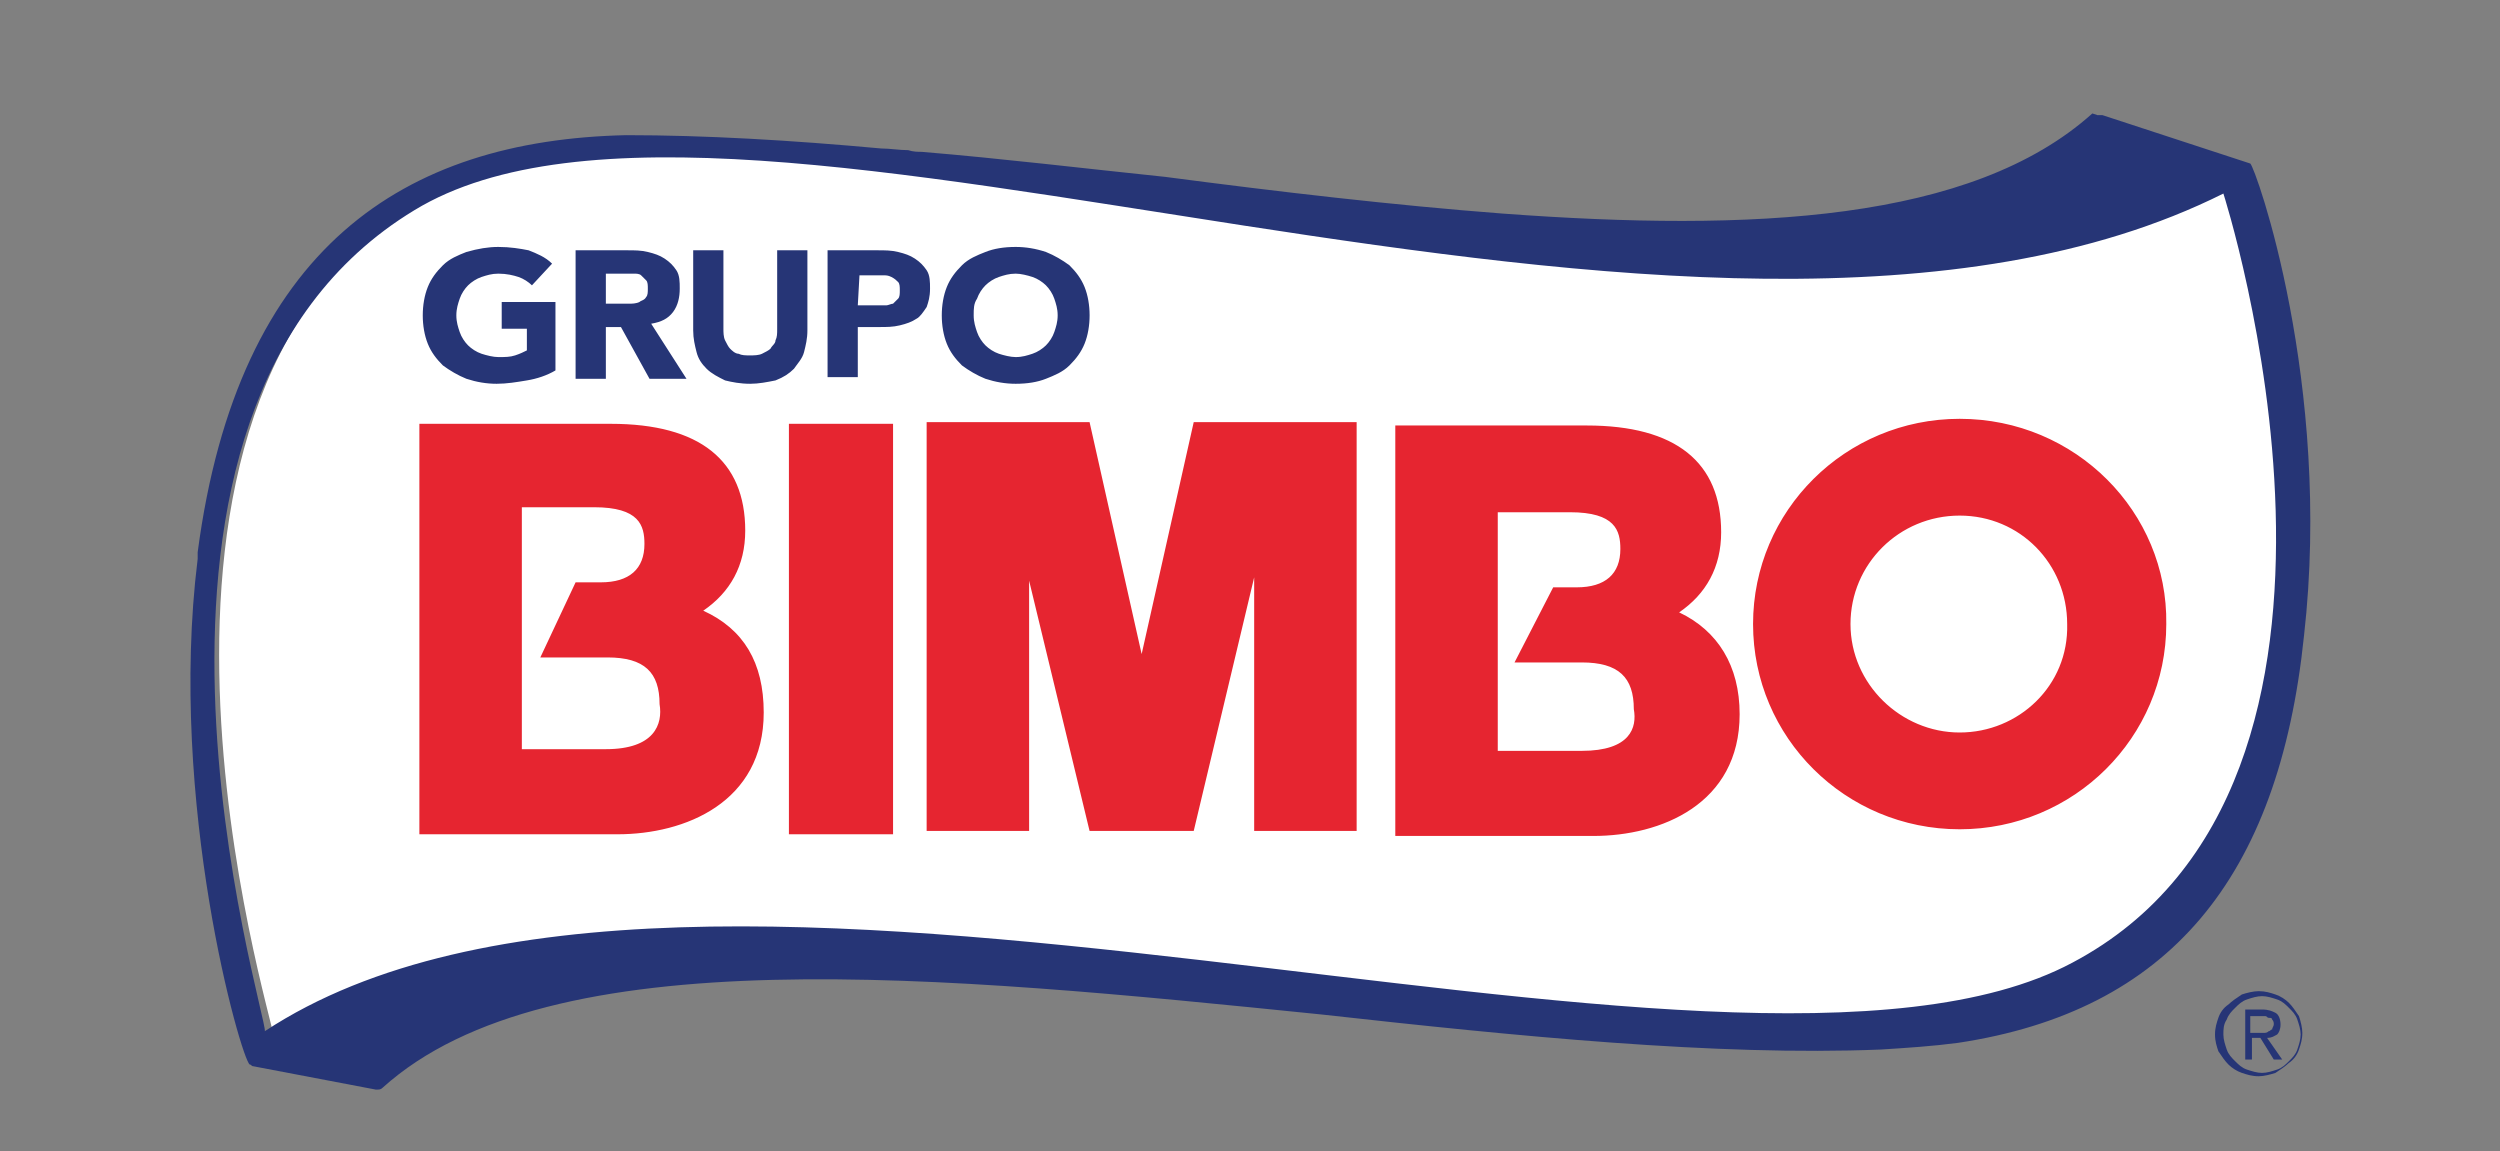<svg width="76" height="35" viewBox="0 0 76 35" fill="none" xmlns="http://www.w3.org/2000/svg">
<rect x="0" y="0" width="76" height="35" fill="#808080" stroke="none"/>
<g clip-path="url(#clip0_1969_123)">
<path d="M12.749 6.087C2.485 12.377 8.306 30.993 8.306 31.449C21.328 22.775 52.731 35 63.25 29.37C73.616 23.79 67.846 5.58 67.846 5.58C51.761 13.645 22.655 8.05855e-05 12.749 6.087Z" fill="white"/>
<path d="M68.408 4.971L63.914 3.5H63.761L63.608 3.449C59.931 6.746 53.242 7.051 45.685 6.493C42.366 6.239 38.893 5.833 35.421 5.377C32.97 5.123 30.468 4.819 28.017 4.616C27.915 4.616 27.762 4.616 27.608 4.565C27.353 4.565 27.047 4.514 26.791 4.514C24.034 4.261 21.43 4.109 19.03 4.109C12.29 4.261 7.234 7.507 6.009 16.79V16.993C5.09 24.398 7.336 32.21 7.592 32.362C7.643 32.362 7.643 32.413 7.694 32.413L11.421 33.123H11.473C11.524 33.123 11.575 33.123 11.626 33.072C16.732 28.456 28.681 29.674 40.17 30.84C46.093 31.5 52.17 32.109 57.174 31.906C57.991 31.855 58.757 31.804 59.523 31.703C65.906 30.739 69.276 26.732 70.042 19.326C70.91 11.667 68.561 5.072 68.408 4.971ZM12.596 6.391C22.502 0.355 51.659 13.848 67.591 5.884C67.591 5.884 73.361 23.79 62.995 29.268C52.527 34.848 21.072 22.775 8.051 31.348C8.153 30.942 2.383 12.58 12.596 6.391Z" fill="#263576"/>
<path d="M21.379 18.565C22.196 18.007 22.655 17.196 22.655 16.131C22.655 14 21.277 12.884 18.57 12.884H12.749V25.362H18.774C20.817 25.362 23.217 24.399 23.217 21.66C23.217 20.138 22.604 19.123 21.379 18.565ZM18.417 22.775H15.864V15.42H18.06C19.438 15.42 19.591 15.978 19.591 16.536C19.591 17.297 19.132 17.703 18.264 17.703H17.498L16.426 19.986H18.468C19.591 19.986 20.051 20.442 20.051 21.406C20.153 22.015 19.898 22.775 18.417 22.775ZM23.983 12.884H27.149V25.362H23.983V12.884ZM34.706 19.884L33.123 12.833H28.17V25.261H31.285V17.652L33.123 25.261H36.289L38.127 17.551V25.261H41.242V12.833H36.289L34.706 19.884ZM51.046 18.616C51.863 18.058 52.323 17.246 52.323 16.181C52.323 14.051 50.944 12.935 48.238 12.935H42.417V25.413H48.442C50.485 25.413 52.885 24.449 52.885 21.71C52.885 20.239 52.221 19.174 51.046 18.616ZM48.085 22.826H45.532V15.572H47.727C49.106 15.572 49.259 16.131 49.259 16.689C49.259 17.449 48.8 17.855 47.932 17.855H47.217L46.042 20.138H48.085C49.208 20.138 49.668 20.594 49.668 21.558C49.77 22.116 49.566 22.826 48.085 22.826ZM59.574 12.732C56.102 12.732 53.293 15.522 53.293 18.971C53.293 22.42 56.102 25.21 59.574 25.21C63.046 25.21 65.855 22.42 65.855 18.971C65.906 15.572 63.097 12.732 59.574 12.732ZM59.574 22.268C57.787 22.268 56.255 20.797 56.255 18.971C56.255 17.145 57.736 15.674 59.574 15.674C61.412 15.674 62.842 17.145 62.842 18.971C62.893 20.848 61.361 22.268 59.574 22.268Z" fill="#E62530"/>
<path d="M16.886 11.261C16.63 11.413 16.324 11.515 16.017 11.565C15.711 11.616 15.405 11.667 15.098 11.667C14.792 11.667 14.486 11.616 14.179 11.515C13.924 11.413 13.669 11.261 13.464 11.109C13.26 10.906 13.107 10.703 13.005 10.449C12.903 10.196 12.852 9.891 12.852 9.587C12.852 9.283 12.903 8.978 13.005 8.725C13.107 8.471 13.26 8.268 13.464 8.065C13.669 7.862 13.924 7.761 14.179 7.66C14.537 7.558 14.843 7.507 15.149 7.507C15.507 7.507 15.813 7.558 16.069 7.609C16.324 7.71 16.579 7.812 16.783 8.015L16.171 8.674C16.069 8.573 15.915 8.471 15.762 8.42C15.609 8.37 15.405 8.319 15.149 8.319C14.945 8.319 14.792 8.37 14.639 8.42C14.486 8.471 14.332 8.573 14.23 8.674C14.128 8.775 14.026 8.928 13.975 9.08C13.924 9.232 13.873 9.384 13.873 9.587C13.873 9.79 13.924 9.942 13.975 10.094C14.026 10.246 14.128 10.399 14.23 10.5C14.332 10.601 14.486 10.703 14.639 10.754C14.792 10.804 14.996 10.855 15.149 10.855C15.354 10.855 15.507 10.855 15.66 10.804C15.813 10.754 15.915 10.703 16.017 10.652V9.993H15.252V9.181H16.886V11.261ZM17.447 7.609H19.081C19.285 7.609 19.49 7.609 19.694 7.66C19.898 7.71 20.052 7.761 20.205 7.862C20.358 7.964 20.46 8.065 20.562 8.217C20.664 8.37 20.664 8.573 20.664 8.775C20.664 9.029 20.613 9.283 20.46 9.486C20.307 9.688 20.102 9.79 19.796 9.841L20.869 11.515H19.745L18.877 9.942H18.418V11.515H17.498V7.609H17.447ZM18.366 9.232H19.183C19.183 9.232 19.337 9.232 19.439 9.181C19.49 9.131 19.592 9.131 19.643 9.029C19.694 8.978 19.694 8.877 19.694 8.775C19.694 8.674 19.694 8.573 19.643 8.522L19.49 8.37C19.439 8.319 19.337 8.319 19.285 8.319H18.418V9.232H18.366ZM24.545 10.044C24.545 10.297 24.494 10.5 24.443 10.703C24.392 10.906 24.239 11.058 24.137 11.21C23.983 11.362 23.83 11.464 23.575 11.565C23.32 11.616 23.064 11.667 22.809 11.667C22.503 11.667 22.247 11.616 22.043 11.565C21.839 11.464 21.634 11.362 21.481 11.21C21.328 11.058 21.226 10.906 21.175 10.703C21.124 10.5 21.073 10.297 21.073 10.044V7.609H21.992V9.993C21.992 10.094 21.992 10.246 22.043 10.348C22.094 10.449 22.145 10.551 22.196 10.601C22.247 10.652 22.349 10.754 22.451 10.754C22.554 10.804 22.656 10.804 22.809 10.804C22.911 10.804 23.064 10.804 23.166 10.754C23.268 10.703 23.371 10.652 23.422 10.601C23.473 10.5 23.575 10.449 23.575 10.348C23.626 10.246 23.626 10.145 23.626 9.993V7.609H24.545V10.044ZM25.158 7.609H26.69C26.894 7.609 27.098 7.609 27.302 7.66C27.507 7.71 27.66 7.761 27.813 7.862C27.966 7.964 28.068 8.065 28.171 8.217C28.273 8.37 28.273 8.573 28.273 8.775C28.273 9.029 28.222 9.181 28.171 9.333C28.068 9.486 27.966 9.638 27.864 9.688C27.711 9.79 27.558 9.841 27.354 9.891C27.149 9.942 26.945 9.942 26.741 9.942H26.077V11.464H25.158V7.609ZM26.077 9.283H26.945C26.996 9.283 27.098 9.232 27.149 9.232L27.302 9.08C27.354 9.029 27.354 8.928 27.354 8.826C27.354 8.725 27.354 8.623 27.302 8.573C27.251 8.522 27.2 8.471 27.098 8.42C26.996 8.37 26.945 8.37 26.843 8.37H26.128L26.077 9.283ZM28.63 9.587C28.63 9.283 28.681 8.978 28.783 8.725C28.885 8.471 29.039 8.268 29.243 8.065C29.447 7.862 29.702 7.761 29.958 7.66C30.213 7.558 30.519 7.507 30.877 7.507C31.183 7.507 31.49 7.558 31.796 7.66C32.051 7.761 32.307 7.913 32.511 8.065C32.715 8.268 32.868 8.471 32.971 8.725C33.073 8.978 33.124 9.283 33.124 9.587C33.124 9.891 33.073 10.196 32.971 10.449C32.868 10.703 32.715 10.906 32.511 11.109C32.307 11.312 32.051 11.413 31.796 11.515C31.541 11.616 31.234 11.667 30.877 11.667C30.57 11.667 30.264 11.616 29.958 11.515C29.702 11.413 29.447 11.261 29.243 11.109C29.039 10.906 28.885 10.703 28.783 10.449C28.681 10.196 28.63 9.891 28.63 9.587ZM29.6 9.587C29.6 9.79 29.651 9.942 29.702 10.094C29.753 10.246 29.856 10.399 29.958 10.5C30.06 10.601 30.213 10.703 30.366 10.754C30.519 10.804 30.724 10.855 30.877 10.855C31.081 10.855 31.234 10.804 31.387 10.754C31.541 10.703 31.694 10.601 31.796 10.5C31.898 10.399 32 10.246 32.051 10.094C32.102 9.942 32.153 9.79 32.153 9.587C32.153 9.384 32.102 9.232 32.051 9.08C32 8.928 31.898 8.775 31.796 8.674C31.694 8.573 31.541 8.471 31.387 8.42C31.234 8.37 31.03 8.319 30.877 8.319C30.673 8.319 30.519 8.37 30.366 8.42C30.213 8.471 30.06 8.573 29.958 8.674C29.856 8.775 29.753 8.928 29.702 9.08C29.6 9.232 29.6 9.384 29.6 9.587ZM67.336 31.449C67.336 31.247 67.387 31.094 67.438 30.942C67.489 30.79 67.591 30.638 67.745 30.536C67.847 30.435 68 30.333 68.153 30.232C68.306 30.181 68.51 30.131 68.664 30.131C68.868 30.131 69.021 30.181 69.174 30.232C69.327 30.283 69.481 30.384 69.583 30.486C69.685 30.587 69.787 30.739 69.889 30.891C69.94 31.044 69.991 31.247 69.991 31.399C69.991 31.602 69.94 31.754 69.889 31.906C69.838 32.058 69.736 32.21 69.583 32.312C69.481 32.413 69.327 32.515 69.174 32.616C69.021 32.667 68.817 32.718 68.664 32.718C68.459 32.718 68.306 32.667 68.153 32.616C68 32.565 67.847 32.464 67.745 32.362C67.642 32.261 67.54 32.109 67.438 31.957C67.387 31.804 67.336 31.652 67.336 31.449ZM67.591 31.449C67.591 31.602 67.642 31.754 67.693 31.906C67.745 32.058 67.847 32.16 67.949 32.261C68.051 32.362 68.153 32.464 68.306 32.515C68.459 32.565 68.613 32.616 68.766 32.616C68.919 32.616 69.072 32.565 69.225 32.515C69.379 32.464 69.481 32.362 69.583 32.261C69.685 32.16 69.787 32.058 69.838 31.906C69.889 31.754 69.94 31.602 69.94 31.449C69.94 31.297 69.889 31.145 69.838 30.993C69.787 30.841 69.685 30.739 69.583 30.638C69.481 30.536 69.379 30.435 69.225 30.384C69.072 30.333 68.919 30.283 68.766 30.283C68.613 30.283 68.459 30.333 68.306 30.384C68.153 30.435 68.051 30.536 67.949 30.638C67.847 30.739 67.745 30.841 67.693 30.993C67.591 31.145 67.591 31.297 67.591 31.449ZM68.204 30.689H68.766C68.97 30.689 69.072 30.739 69.174 30.79C69.276 30.841 69.328 30.993 69.328 31.145C69.328 31.297 69.276 31.399 69.225 31.449C69.123 31.5 69.072 31.551 68.919 31.551L69.379 32.21H69.123L68.715 31.551H68.459V32.21H68.255V30.689H68.204ZM68.408 31.399H68.817C68.868 31.399 68.919 31.399 68.97 31.348C69.021 31.348 69.021 31.297 69.072 31.297C69.072 31.247 69.123 31.196 69.123 31.145C69.123 31.094 69.123 31.044 69.072 30.993C69.072 30.942 69.021 30.942 68.97 30.942C68.919 30.942 68.919 30.891 68.868 30.891H68.408V31.399Z" fill="#263576"/>
</g>
<defs>
<clipPath id="clip0_1969_123">
<rect width="76" height="35" fill="white"/>
</clipPath>
</defs>
</svg>
